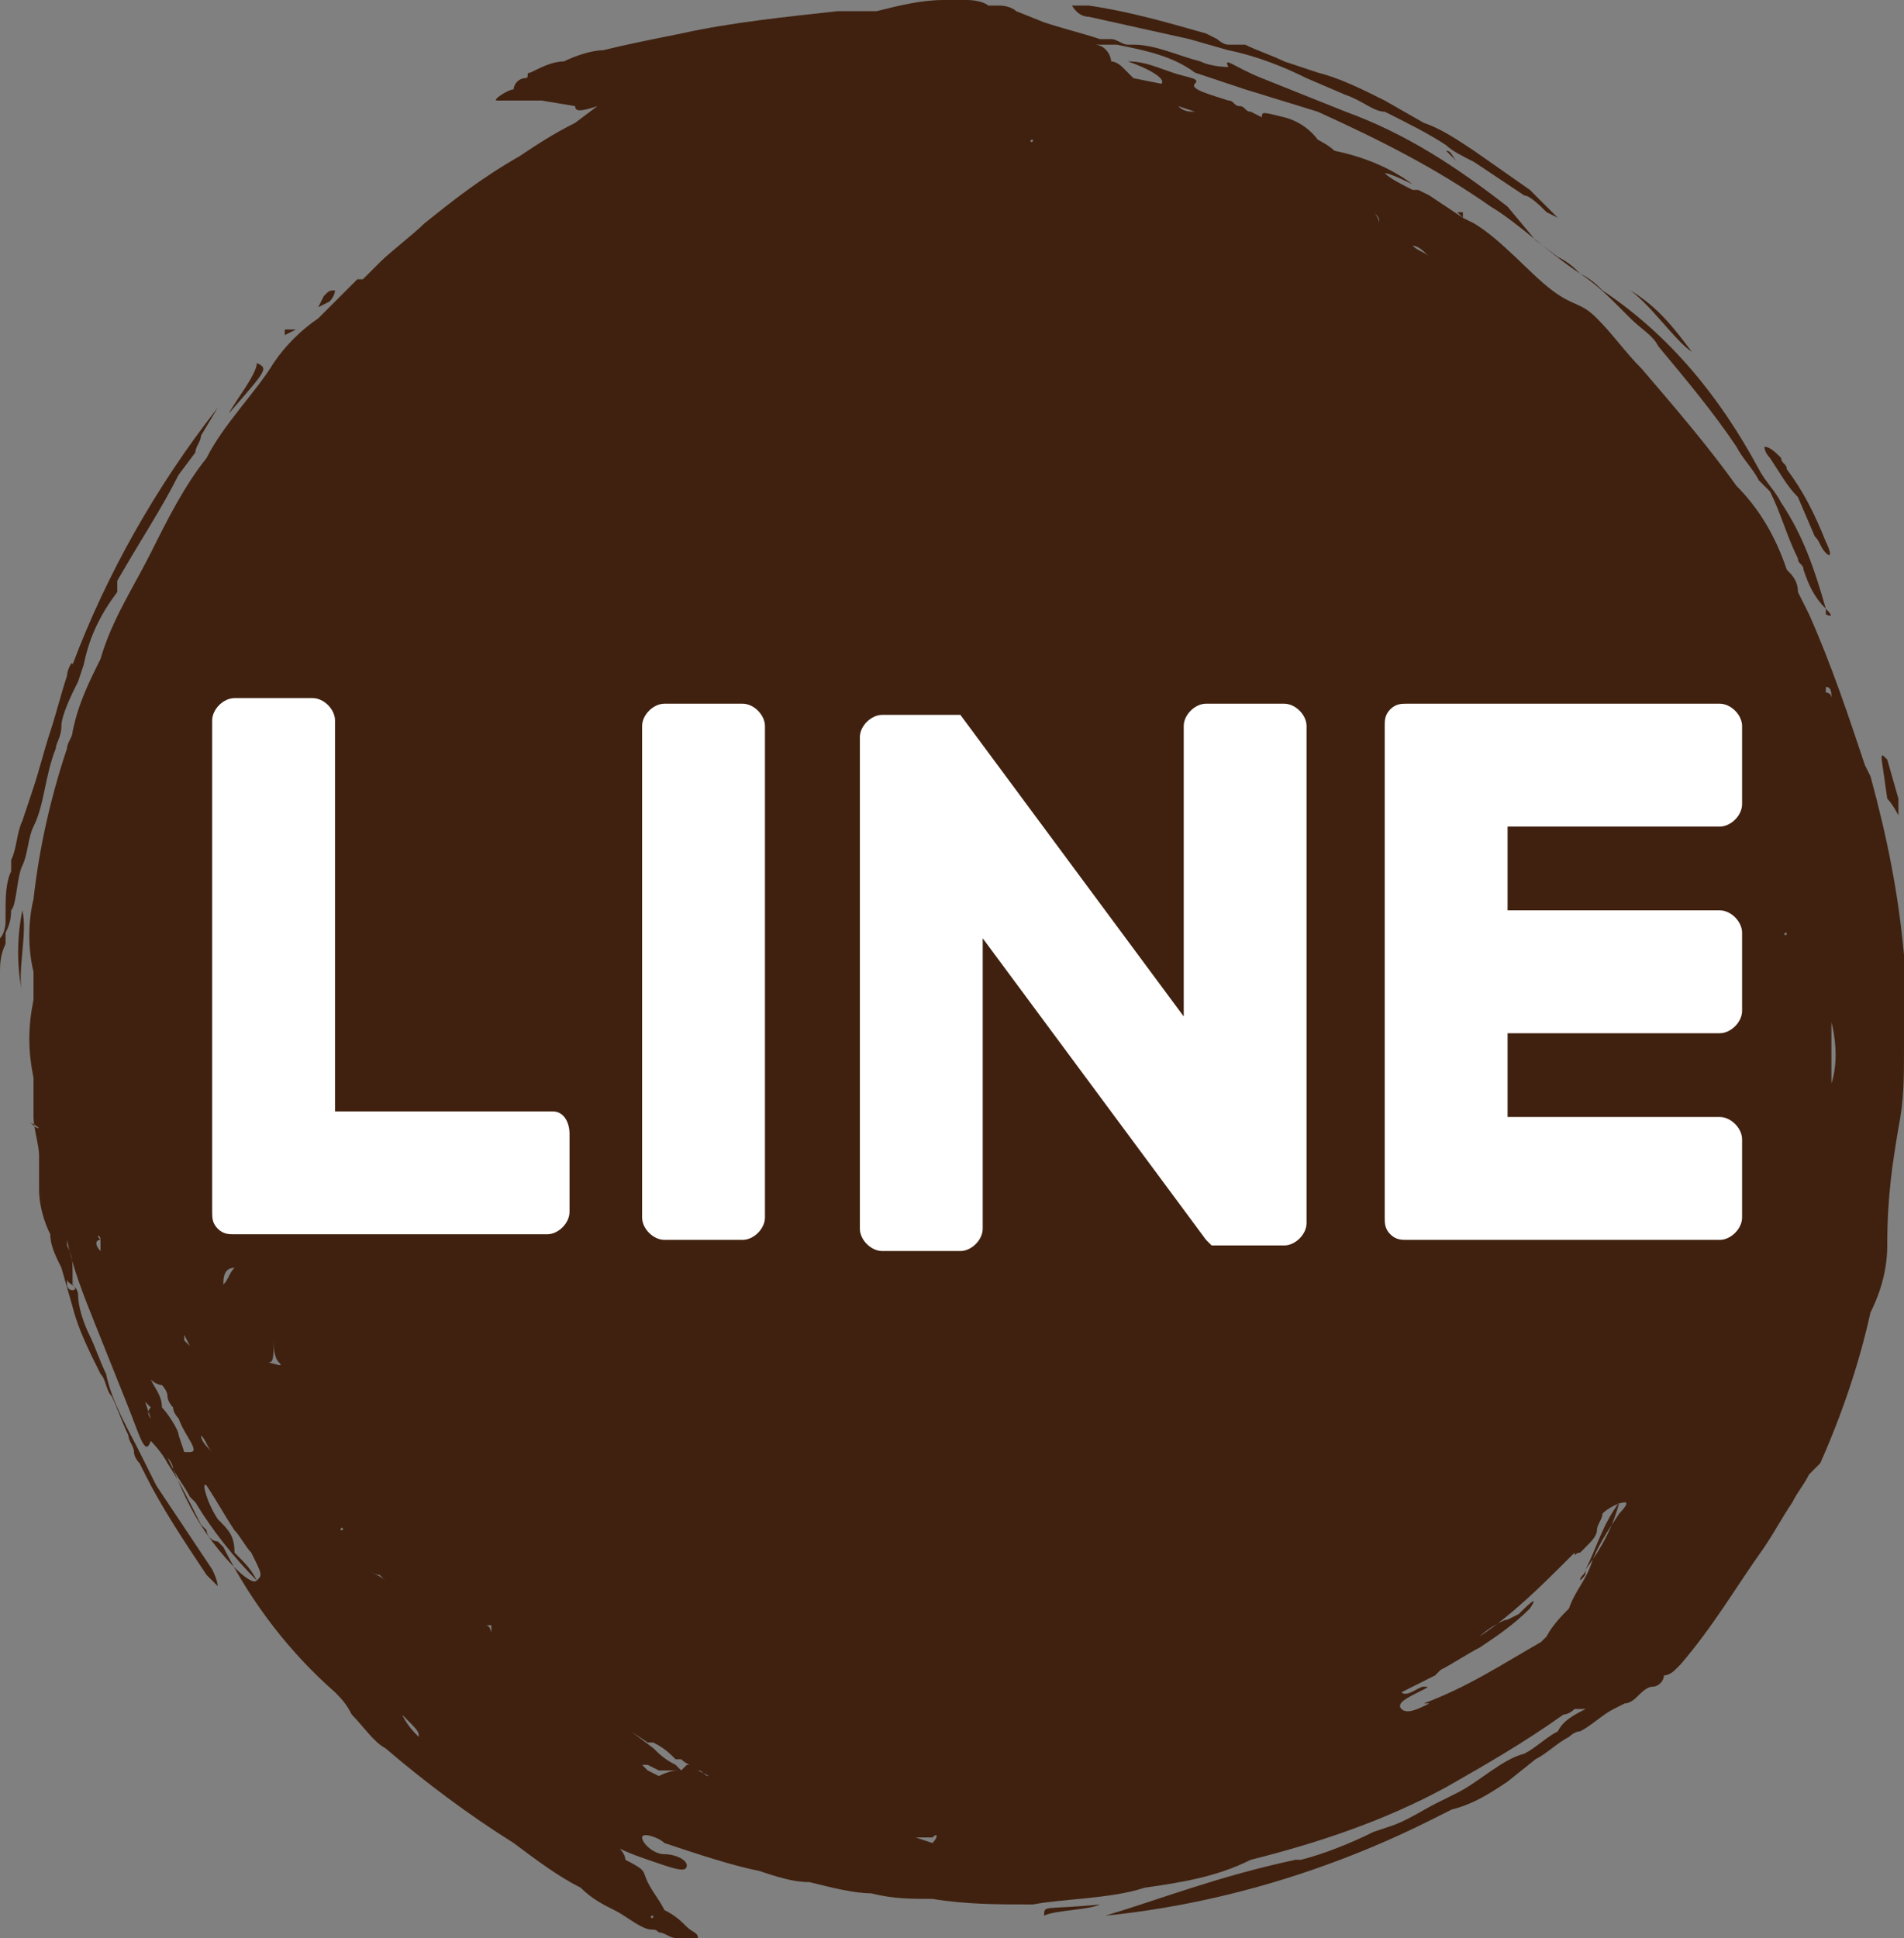<?xml version="1.0" encoding="utf-8"?>
<!-- Generator: Adobe Illustrator 24.1.0, SVG Export Plug-In . SVG Version: 6.00 Build 0)  -->
<svg version="1.1" id="レイヤー_1" xmlns="http://www.w3.org/2000/svg" xmlns:xlink="http://www.w3.org/1999/xlink" x="0px"
	 y="0px" viewBox="0 0 34.1 34.7" style="enable-background:new 0 0 34.1 34.7;" xml:space="preserve">
<rect x="0" y="0" width="34.1" height="34.7" fill="#808080" stroke="none"/>
<style type="text/css">
	.st0{fill-rule:evenodd;clip-rule:evenodd;fill:#40210F;}
	.st1{fill:#FFFFFF;}
</style>
<g id="レイヤー_2_1_">
	<g id="レイヤー_1-2">
		<path class="st0" d="M18.7,34.3c0.2-0.1,0.8-0.1,1-0.2C18.7,34.2,18.7,34.1,18.7,34.3z"/>
		<path class="st0" d="M0.4,16.3c-0.1,0.5-0.1,1,0,1.5C0.3,17.4,0.5,16.7,0.4,16.3z"/>
		<path class="st0" d="M16.8,34.3c0.1,0,0.1,0,0.2,0h0.3H17C16.9,34.3,16.8,34.3,16.8,34.3z"/>
		<path class="st0" d="M17.8,34.3h-0.1h0.2c0,0,0.1,0,0.1,0H17.8z"/>
		<path class="st0" d="M19.5,0.3l1.8,0.4L22,0.9c0.5,0.1,1,0.3,1.4,0.5l0,0l0.7,0.3C24.4,1.8,24.6,2,24.8,2c0.4,0.2,0.8,0.4,1.1,0.6
			c0.1,0.1,0.3,0.2,0.5,0.3l0.9,0.6c0.1,0,0.3,0.2,0.4,0.3l0.2,0.1c-0.2-0.2-0.3-0.3-0.5-0.5l-1-0.7c-0.3-0.2-0.6-0.4-0.9-0.5
			l-0.7-0.4c-0.4-0.2-0.8-0.4-1.2-0.5L23,1.1c-0.2-0.1-0.5-0.2-0.7-0.3L22,0.8c-0.1,0-0.2-0.1-0.2-0.1l-0.2-0.1
			c-0.7-0.2-1.4-0.4-2.1-0.5c-0.2,0-0.3,0-0.3,0S19.3,0.3,19.5,0.3z M25.9,2.7L25.9,2.7c0.1,0,0.1,0.1,0.2,0.2L25.9,2.7L25.9,2.7
			L25.9,2.7z"/>
		<path class="st0" d="M31.6,27.4L31.6,27.4L31.6,27.4z"/>
		<path class="st0" d="M34,20.2L34,20.2c0.1-0.5,0.1-0.9,0.1-1.4c0,0,0,0.1,0,0.1c0-0.1,0-0.2,0-0.3v-0.1v-0.1c0-0.4,0-0.8,0-1.1
			c0-0.1,0-0.1,0-0.2C34,16,33.8,15,33.5,13.9l-0.1-0.2c-0.3-0.9-0.6-1.8-1-2.7l-0.1-0.2l-0.1-0.2c0-0.2-0.1-0.3-0.2-0.4
			c-0.2-0.6-0.5-1.1-0.9-1.5c-0.5-0.7-1.1-1.4-1.7-2.1c-0.3-0.3-0.5-0.6-0.8-0.9s-0.4-0.2-0.8-0.5S26.9,4.3,26.4,4l0,0
			c0,0,0-0.1,0,0l-0.2-0.1l0,0l-0.6-0.4l-0.2-0.1h-0.1l0,0c-0.2-0.1-0.4-0.2-0.5-0.3c0.1,0,0.5,0.2,0.5,0.2
			c-0.4-0.3-0.9-0.5-1.4-0.6c-0.1-0.1-0.3-0.2-0.3-0.2S23.4,2.2,23,2.1s-0.4-0.1-0.4,0L22.4,2c-0.1,0-0.1-0.1-0.2-0.1l0,0
			c-0.1,0-0.1-0.1-0.2-0.1c-0.3-0.1-0.7-0.2-0.6-0.3s-0.1-0.1-0.4-0.2c-0.3-0.1-0.5-0.2-0.8-0.2c0.3,0.1,0.7,0.3,0.6,0.4l-0.5-0.1
			c-0.1-0.1-0.2-0.2-0.2-0.2c0,0-0.1-0.1-0.2-0.1c0-0.1-0.1-0.3-0.3-0.3H20c0.5,0.1,1,0.2,1.4,0.5c0.3,0.1,0.6,0.2,0.9,0.3L23.6,2
			c1.1,0.5,2.1,1,3.1,1.7l0,0c0.5,0.3,1,0.8,1.6,1.2c0.3,0.2,0.5,0.4,0.7,0.6l0.2,0.2c0.2,0.2,0.4,0.3,0.5,0.5
			c0.5,0.6,1,1.2,1.4,1.8V8l0,0V8c0.1,0.2,0.3,0.4,0.4,0.6l0.1,0.1l0.1,0.1c0.2,0.4,0.3,0.8,0.5,1.2c0,0.1,0.1,0.1,0.1,0.2
			c0.1,0.3,0.2,0.5,0.4,0.7s0,0.1,0,0.1s0,0,0-0.1c-0.2-0.7-0.4-1.3-0.8-1.9c-0.1-0.2-0.3-0.4-0.4-0.6c-0.7-1.3-1.6-2.4-2.8-3.2
			c-0.1-0.1-0.2-0.2-0.4-0.3c-0.1-0.1-0.2-0.2-0.4-0.3l-0.4-0.3L27,3.7C26.1,3,25.2,2.4,24.1,2c-0.5-0.2-1-0.4-1.5-0.6
			S21.9,1,22,1.2c0,0-0.3,0-0.5-0.1c-0.4-0.1-0.8-0.3-1.2-0.3c0,0-0.1,0-0.1,0c-0.1,0-0.2-0.1-0.3-0.1c-0.1,0-0.1,0-0.2,0
			c-0.3-0.1-0.7-0.2-1-0.3l-0.5-0.2c0,0-0.1-0.1-0.3-0.1h-0.2l0,0c0,0-0.1-0.1-0.4-0.1l0,0c0,0-0.1,0-0.3,0c0,0-0.1,0-0.1,0
			c-0.4,0-0.8,0.1-1.2,0.2c-0.2,0-0.5,0-0.7,0c-0.9,0.1-1.9,0.2-2.8,0.4l0,0c-0.5,0.1-1,0.2-1.4,0.3c-0.2,0-0.5,0.1-0.7,0.2
			c-0.2,0-0.4,0.1-0.6,0.2C9.4,1.3,9.5,1.4,9.4,1.4c-0.1,0-0.2,0.1-0.2,0.2c-0.1,0-0.4,0.2-0.3,0.2c0.1,0,0.2,0,0.3,0
			c0.1,0,0.2,0,0.5,0l0,0l0,0l0,0l0.6,0.1c0,0.1,0.1,0.1,0.4,0l-0.4,0.3c-0.4,0.2-0.7,0.4-1,0.6C8.6,3.2,8.1,3.6,7.6,4l0,0
			C7.4,4.2,7,4.5,6.8,4.7l0,0C6.7,4.8,6.6,4.9,6.5,5l0,0H6.4C6.2,5.2,6,5.4,5.7,5.7C5.4,5.9,5.1,6.2,4.9,6.5C4.6,7,4,7.6,3.7,8.2
			c-0.4,0.5-0.7,1.1-1,1.7l0,0l0,0l0,0c-0.3,0.6-0.7,1.2-0.9,1.9c-0.2,0.4-0.4,0.8-0.5,1.3c0,0.1-0.1,0.2-0.1,0.3
			c-0.3,0.9-0.5,1.8-0.6,2.7c-0.1,0.4-0.1,0.9,0,1.3c0,0,0,0.1,0,0.1c0,0.1,0,0.3,0,0.4c-0.1,0.5-0.1,0.9,0,1.4l0,0l0,0l0,0
			c0,0.2,0,0.5,0,0.7l0,0c0,0.2,0.1,0.5,0.1,0.7c0,0,0,0.1,0,0.1c0,0.2,0,0.3,0,0.5c0,0.3,0.1,0.6,0.2,0.8l0,0
			c0,0.2,0.1,0.4,0.2,0.6l0.2,0.7c0.1,0.4,0.3,0.8,0.5,1.2c0.1,0.1,0.1,0.3,0.2,0.4c0.1,0.2,0.2,0.5,0.3,0.7c0,0.1,0.1,0.2,0.1,0.3
			c0,0.1,0.1,0.2,0.1,0.2l0.1,0.2c0.3,0.6,0.7,1.2,1.1,1.8c0.1,0.1,0.2,0.2,0.2,0.2s0-0.1-0.1-0.3l-1-1.5L2.5,26
			c-0.2-0.4-0.5-0.9-0.6-1.4v0c-0.1-0.2-0.2-0.5-0.3-0.7s-0.2-0.5-0.2-0.7S1.2,23,1.2,22.9V23l0,0c0,0,0,0.1,0.1,0.1s0-0.1,0-0.1
			l0,0l0,0l0,0c0-0.1,0-0.1,0-0.2c0-0.2,0-0.3-0.1-0.5l0,0c0,0,0-0.1,0-0.1c0.1,0.5,0.3,1,0.5,1.5c0.2,0.5,0.4,1,0.6,1.5
			s0.3,0.9,0.4,0.6c0,0,0.2,0.2,0.3,0.4c0.2,0.3,0.4,0.7,0.6,1.1c0,0,0.1,0.1,0.1,0.1c0,0.1,0.1,0.2,0.2,0.2c0,0,0.1,0.1,0.1,0.1
			c0.5,1,1.2,1.9,2,2.6c0.1,0.1,0.2,0.2,0.3,0.4c0.2,0.2,0.4,0.5,0.6,0.6c0.7,0.6,1.5,1.2,2.3,1.7l0,0c0.4,0.3,0.8,0.6,1.2,0.8
			c0.2,0.2,0.4,0.3,0.6,0.4c0.2,0.1,0.3,0.2,0.5,0.3c0.2,0.1,0.2,0,0.3,0.1c0.1,0,0.2,0.1,0.3,0.1c0.1,0,0.4,0.1,0.4,0
			s-0.1-0.1-0.2-0.2s-0.2-0.2-0.4-0.3h-0.1l0,0h0.1c-0.1-0.2-0.2-0.3-0.3-0.5s0-0.2-0.4-0.4c0-0.1-0.1-0.2-0.1-0.2
			c0.2,0.1,0.5,0.2,0.8,0.3s0.4,0.1,0.4,0s-0.2-0.2-0.4-0.2s-0.4-0.2-0.4-0.3s0.3,0,0.4,0.1c0.6,0.2,1.2,0.4,1.7,0.5
			c0.3,0.1,0.6,0.2,0.9,0.2l0,0c0.4,0.1,0.8,0.2,1.1,0.2h-0.1l0,0h0.1c0.4,0.1,0.7,0.1,1.1,0.1l0,0c0.6,0.1,1.2,0.1,1.8,0.1
			c0.5-0.1,1.4-0.1,2-0.3c0.7-0.1,1.3-0.2,1.9-0.5l0,0c1.2-0.3,2.4-0.7,3.5-1.3c0.7-0.4,1.4-0.8,2.1-1.3l0,0c0,0,0.1,0,0.2-0.1
			l0.1-0.1l0,0l-0.1,0.1c0.1,0,0.2,0,0.2,0c-0.2,0.1-0.4,0.2-0.5,0.4l0,0c-0.2,0.1-0.4,0.3-0.6,0.4c-0.4,0.1-0.8,0.5-1.2,0.7
			l-0.4,0.2c-0.2,0.1-0.5,0.3-0.8,0.4l-0.3,0.1c-0.4,0.2-0.9,0.4-1.3,0.5h-0.1h0c-1.4,0.3-2.4,0.7-3.4,1c2-0.2,4-0.8,5.8-1.7
			l0.4-0.2c0.4-0.1,0.7-0.3,1-0.5l0.5-0.4c0.2-0.1,0.4-0.3,0.6-0.4c0,0,0.1-0.1,0.2-0.1c0.2-0.1,0.4-0.3,0.6-0.4l0.2-0.1
			c0.1,0,0.2-0.1,0.2-0.1c0.1-0.1,0.2-0.2,0.3-0.2c0.1,0,0.2-0.1,0.2-0.2l0,0l0,0c0,0,0.1,0,0.2-0.1c0,0,0.1-0.1,0.1-0.1
			c0.6-0.7,1-1.4,1.5-2.1c0.2-0.3,0.3-0.5,0.5-0.8c0.1-0.2,0.2-0.3,0.3-0.5l0.2-0.2c0.4-0.9,0.7-1.8,0.9-2.7
			c0.2-0.4,0.3-0.8,0.3-1.2C33.8,21.4,33.9,20.8,34,20.2L34,20.2z M30.7,7.4L30.7,7.4L30.7,7.4z M9.6,1.5C9.6,1.5,9.6,1.5,9.6,1.5
			C9.6,1.4,9.6,1.5,9.6,1.5C9.7,1.5,9.6,1.5,9.6,1.5z M11.7,34.3L11.7,34.3L11.7,34.3C11.6,34.3,11.7,34.4,11.7,34.3z M32.9,17.1
			L32.9,17.1L32.9,17.1z M32.8,19.4c0-0.4,0-0.7,0-1.1C32.9,18.7,32.9,19.1,32.8,19.4z M32.8,12.5c0,0,0-0.1-0.1-0.1v-0.1
			C32.8,12.3,32.8,12.4,32.8,12.5L32.8,12.5z M32.7,14.6L32.7,14.6C32.7,14.6,32.7,14.7,32.7,14.6z M32.4,18L32.4,18L32.4,18z
			 M32,16.7c0,0.1,0,0.1,0,0.2C32,17.1,32,16.9,32,16.7C31.9,16.7,32,16.8,32,16.7z M31.8,19.3L31.8,19.3L31.8,19.3z M28.3,28.3
			c0-0.1,0.1-0.1,0.1-0.2c0.2-0.4,0.3-0.8,0.6-1.2c-0.1,0.4-0.3,0.8-0.6,1.2C28.4,28.2,28.4,28.2,28.3,28.3L28.3,28.3z M6.9,28
			L6.9,28L6.9,28L6.9,28L6.9,28L6.9,28L6.9,28L6.9,28L6.9,28z M3.9,27.2L3.9,27.2C3.9,27.2,4,27.2,3.9,27.2L3.9,27.2
			c-0.2-0.3-0.3-0.7-0.2-0.6c0.2,0.3,0.3,0.5,0.5,0.8c0.1,0.1,0.2,0.3,0.3,0.4c0.2,0.4,0.2,0.4,0.1,0.5c-0.1-0.2-0.2-0.3-0.4-0.5
			C4.2,27.5,4.1,27.4,3.9,27.2C3.9,27.2,3.9,27.2,3.9,27.2z M4.4,21.7L4.4,21.7L4.4,21.7z M4.2,22.7C4.2,22.7,4.1,22.7,4.2,22.7
			C4.1,22.8,4.1,22.9,4,23C4,22.9,4,22.7,4.2,22.7c-0.1,0-0.1-0.1-0.1-0.2C4.1,22.6,4.1,22.7,4.2,22.7z M3.6,25.7L3.6,25.7
			c0,0.1,0.1,0.2,0.2,0.3l0,0C3.7,25.9,3.7,25.8,3.6,25.7z M3.4,24.1L3.3,24c0,0,0-0.1,0-0.1L3.4,24.1z M2.8,22
			C2.8,22,2.8,22,2.8,22L2.8,22C2.8,21.9,2.8,22,2.8,22z M1.3,20.6C1.3,20.5,1.3,20.5,1.3,20.6L1.3,20.6C1.3,20.5,1.3,20.5,1.3,20.6
			z M1.8,22.2c0,0,0,0.1,0,0.2C1.7,22.3,1.7,22.2,1.8,22.2C1.7,22.1,1.8,22.1,1.8,22.2z M2.6,21.2c-0.1-0.1-0.1-0.2-0.1-0.3
			C2.5,21,2.5,21.1,2.6,21.2z M2.7,22.1c0-0.1,0-0.2,0-0.2S2.7,22,2.7,22.1z M1.1,16.9L1.1,16.9L1.1,16.9L1.1,16.9z M1,17.6L1,17.6
			c0,0.1,0,0.2,0,0.2s0,0,0,0.1l0,0l0,0C1,17.8,1,17.7,1,17.6L1,17.6z M0.7,20.2L0.7,20.2c0,0,0,0.1,0,0.1
			C0.7,20.3,0.7,20.3,0.7,20.2c-0.1,0-0.1-0.1-0.2-0.1C0.6,20.1,0.7,20.2,0.7,20.2z M2.9,24.8C2.9,24.8,3,24.9,3,25
			c0,0.1,0.1,0.2,0.1,0.2l0,0c0,0.1,0.1,0.2,0.1,0.2c0.1,0.3,0.4,0.6,0.2,0.6s-0.1,0-0.1,0l-0.1-0.3l0,0c0-0.1-0.2-0.4-0.3-0.5
			c0-0.2-0.1-0.3-0.2-0.5C2.8,24.8,2.9,24.8,2.9,24.8z M7.2,6L7.2,6z M18.5,2.5L18.5,2.5L18.5,2.5C18.4,2.5,18.5,2.6,18.5,2.5z
			 M17.4,2.4L17.4,2.4c0,0,0.1,0,0.2,0C17.5,2.4,17.4,2.4,17.4,2.4z M17.6,2.6L17.6,2.6z M29.5,24C29.5,24,29.5,23.9,29.5,24
			L29.5,24C29.5,23.9,29.5,24,29.5,24z M29.5,24.1L29.5,24.1L29.5,24.1L29.5,24.1L29.5,24.1L29.5,24.1L29.5,24.1z M31.2,19.2
			c0,0,0,0.1,0,0.1C31.2,19.3,31.2,19.3,31.2,19.2C31.2,19.2,31.2,19.2,31.2,19.2L31.2,19.2z M30.9,10.8L30.9,10.8L30.9,10.8
			L30.9,10.8C30.9,10.8,30.9,10.8,30.9,10.8C30.9,10.8,30.9,10.8,30.9,10.8L30.9,10.8z M30.8,9.2L30.8,9.2z M30.6,9L30.6,9z
			 M25.6,4.6c-0.1-0.1-0.2-0.1-0.3-0.2C25.4,4.4,25.5,4.5,25.6,4.6L25.6,4.6z M24.6,4.1L24.6,4.1L24.6,4.1L24.6,4.1z M24.7,4
			c0,0,0-0.1-0.1-0.2C24.7,3.9,24.7,3.9,24.7,4z M22.8,2.9L22.8,2.9l-0.1-0.1L22.8,2.9z M21.1,1.9L21.4,2l0,0
			C21.3,2,21.2,2,21.1,1.9L21.1,1.9z M18,0.1L18,0.1L18,0.1z M15.2,0.2L15.2,0.2z M3.7,8.5C3.7,8.5,3.7,8.5,3.7,8.5L3.7,8.5
			C3.7,8.5,3.7,8.5,3.7,8.5z M3.7,8.6L3.7,8.6L3.7,8.6L3.7,8.6z M0.5,18.9L0.5,18.9L0.5,18.9C0.5,18.9,0.5,18.9,0.5,18.9z M0.9,22
			L0.9,22z M2.7,25.4l-0.1-0.3l0.1,0.1C2.6,25.3,2.7,25.4,2.7,25.4C2.7,25.5,2.7,25.4,2.7,25.4L2.7,25.4z M3.8,27.6
			c-0.3-0.4-0.5-0.8-0.7-1.3l-0.1-0.2c0.1,0.1,0.1,0.2,0.1,0.2c0.1,0.2,0.2,0.3,0.3,0.5c0,0,0.1,0.1,0.1,0.1c0.3,0.5,0.7,1,1.1,1.4
			l0,0C4.5,28.4,4.1,28,3.8,27.6L3.8,27.6z M4.8,24.4c0.1,0,0.1-0.1,0.1-0.4l0,0c0,0.1,0,0.3,0.1,0.4S4.9,24.4,4.8,24.4L4.8,24.4z
			 M5,27.4C5,27.4,5,27.3,5,27.4S5,27.4,5,27.4L5,27.4z M6.1,27.4L6.1,27.4C6.1,27.4,6.2,27.4,6.1,27.4C6.2,27.4,6.1,27.3,6.1,27.4
			L6.1,27.4z M6.6,28.1c0,0,0.1,0.1,0.2,0.1s0,0,0,0l0.1,0.1l0,0C6.8,28.2,6.7,28.2,6.6,28.1L6.6,28.1z M6.9,31.4L6.9,31.4L7,31.5
			L6.9,31.4z M7.5,31.1L7.5,31.1c-0.1-0.1-0.2-0.2-0.3-0.4l0,0l0,0l0,0C7.5,31,7.5,31,7.5,31.1L7.5,31.1L7.5,31.1z M8.7,29.1l0.1,0
			c0,0,0,0,0,0.1S8.8,29.1,8.7,29.1L8.7,29.1z M9.6,31.1L9.6,31.1L9.6,31.1z M11.4,31.2h0.1C11.5,31.2,11.4,31.2,11.4,31.2
			L11.4,31.2z M12.2,31.7L12.2,31.7c-0.1,0-0.3,0-0.4,0l-0.2-0.1l0,0l-0.1,0l0.1,0.1l0.2,0.1C12,31.7,12.1,31.7,12.2,31.7L12.2,31.7
			L12.2,31.7l-0.1-0.1l0,0l0,0l0,0c-0.2-0.1-0.3-0.2-0.4-0.3l0,0L11.3,31l0.3,0.2h0.1c0.2,0.1,0.3,0.2,0.4,0.3c0,0,0,0,0.1,0l0,0
			c0.1,0.1,0.2,0.1,0.1,0.1L12.2,31.7z M12.7,31.8l-0.2-0.1C12.6,31.7,12.6,31.8,12.7,31.8L12.7,31.8z M13.7,33L13.7,33z M14.6,32.6
			L14.6,32.6C14.6,32.6,14.6,32.6,14.6,32.6L14.6,32.6z M15.8,32.9L15.8,32.9L15.8,32.9z M16.7,33l-0.3-0.1h0.3
			C16.8,32.8,16.8,32.9,16.7,33L16.7,33z M18,32c0,0,0.1,0,0.1,0l0,0l0,0H18v-0.1V32z M18.2,32.3L18.2,32.3H18H18.2z M20.9,33.7
			L20.9,33.7C20.9,33.7,20.8,33.7,20.9,33.7L20.9,33.7L20.9,33.7C20.9,33.7,20.9,33.7,20.9,33.7L20.9,33.7z M22.3,32
			c-0.1,0-0.1,0-0.2,0s0,0,0,0l0,0l0,0H22.3L22.3,32z M25.6,30.5c-0.2,0.1-0.4,0.2-0.5,0.1s0.1-0.2,0.3-0.3s0.2-0.1,0.1-0.1
			s-0.3,0.2-0.4,0.1c0.2-0.1,0.4-0.2,0.6-0.3h-0.1c0,0,0.1,0,0.1,0l0.1-0.1c0.2-0.1,0.5-0.3,0.7-0.4c0.3-0.2,0.6-0.4,0.9-0.7l0,0
			l0,0l0,0c0.2-0.3-0.1,0-0.2,0.1L27,29l0,0c-0.1,0-0.4,0.2-0.5,0.3c0.6-0.4,1.1-0.9,1.6-1.4l0.1-0.1l0,0c0,0.1,0,0,0.1,0l0.1-0.1
			l0,0c0.1-0.1,0.2-0.2,0.2-0.3c0-0.1,0.1-0.2,0.1-0.3c0.1-0.1,0.3-0.2,0.4-0.2S29,27.1,29,27.1c-0.2,0.3-0.4,0.6-0.5,0.9
			c-0.1,0.3-0.3,0.5-0.4,0.8c-0.1,0.1-0.3,0.3-0.4,0.5l-0.1,0.1c-0.7,0.4-1.3,0.8-2.1,1.1L25.6,30.5z M26.3,30.4L26.3,30.4h0.1h0.1
			c0,0-0.1,0-0.1,0H26.3z"/>
		<path class="st0" d="M4.6,6.5C4.6,6.7,4.2,7.2,4.1,7.4C4.8,6.6,4.8,6.6,4.6,6.5z"/>
		<path class="st0" d="M0.4,15.5c0.1-0.2,0.1-0.5,0.2-0.7c0.2-0.4,0.2-0.9,0.4-1.4c0-0.1,0.1-0.2,0.1-0.4s0.2-0.6,0.3-0.8l0.1-0.3
			c0.1-0.5,0.3-0.9,0.6-1.3v-0.1v-0.1c0.4-0.7,0.8-1.3,1.1-1.9l0.3-0.4C3.5,8,3.6,7.9,3.6,7.8l0,0l0.3-0.5c-1.1,1.4-2,3-2.6,4.6
			c0-0.1-0.1,0.1-0.1,0.2c-0.1,0.3-0.2,0.7-0.3,1c-0.1,0.3-0.2,0.7-0.3,1l-0.2,0.6c-0.1,0.2-0.1,0.5-0.2,0.7c0,0.1,0,0.1,0,0.2
			c-0.1,0.2-0.1,0.5-0.1,0.7c0,0.1,0,0.2,0,0.2s0,0.2-0.1,0.3c0,0.3,0,0.5,0,0.8c0,0,0,0,0,0.1l0,0c0-0.1,0-0.2,0-0.3l0,0
			c0-0.1,0-0.3,0.1-0.5c0-0.1,0-0.1,0-0.2c0.1-0.2,0.1-0.3,0.1-0.5c0,0.1,0,0.1,0,0.2c0,0,0,0,0,0.1l0,0c0,0,0,0,0,0
			c0-0.1,0-0.1,0-0.2C0.3,16.2,0.3,15.7,0.4,15.5z"/>
		<path class="st0" d="M30.3,6.3c-0.3-0.4-0.6-0.8-1.1-1.1C29.6,5.5,30,6.1,30.3,6.3z"/>
		<path class="st0" d="M32.2,8.9l0.3,0.7c0.1,0.1,0.1,0.2,0.2,0.3s0.1,0,0-0.2c-0.2-0.5-0.4-0.9-0.7-1.3c0-0.1-0.1-0.1-0.1-0.2
			C31.8,8.1,31.7,8,31.6,8c0,0,0,0.1,0.1,0.2C31.9,8.5,32,8.7,32.2,8.9z"/>
		<path class="st0" d="M6,5.2c-0.1,0-0.1,0-0.2,0.1L5.7,5.5l0.2-0.1C6,5.3,6,5.2,6,5.2z"/>
		<path class="st0" d="M5.3,5.9L5.3,5.9l-0.2,0c0,0,0,0.1,0,0.1L5.3,5.9z"/>
		<path class="st0" d="M32.7,25.8c0,0,0,0-0.1,0.1V26L32.7,25.8C32.7,25.8,32.7,25.7,32.7,25.8z"/>
		<path class="st0" d="M34,14.6c0,0,0-0.2,0-0.3l-0.2-0.7c-0.1-0.1-0.1-0.1-0.1,0l0.1,0.7C33.9,14.4,34,14.6,34,14.6z"/>
		<polygon class="st0" points="26.1,3.8 26.2,3.9 26.2,3.8 		"/>
		<polygon class="st1" points="25.8,10 25.8,10 25.8,10 		"/>
		<path class="st1" d="M25.8,10"/>
	</g>
</g>
<g>
	<path class="st1" d="M13.3,12.6h-1.4c-0.2,0-0.4,0.2-0.4,0.4v8.8c0,0.2,0.2,0.4,0.4,0.4h1.4c0.2,0,0.4-0.2,0.4-0.4V13
		C13.7,12.8,13.5,12.6,13.3,12.6"/>
	<path class="st1" d="M23,12.6h-1.4c-0.2,0-0.4,0.2-0.4,0.4v5.2l-4-5.4c0,0,0,0,0,0c0,0,0,0,0,0c0,0,0,0,0,0c0,0,0,0,0,0
		c0,0,0,0,0,0c0,0,0,0,0,0c0,0,0,0,0,0c0,0,0,0,0,0c0,0,0,0,0,0c0,0,0,0,0,0c0,0,0,0,0,0c0,0,0,0,0,0c0,0,0,0,0,0c0,0,0,0,0,0
		c0,0,0,0,0,0c0,0,0,0,0,0c0,0,0,0,0,0c0,0,0,0,0,0c0,0,0,0,0,0h-1.4c-0.2,0-0.4,0.2-0.4,0.4v8.8c0,0.2,0.2,0.4,0.4,0.4h1.4
		c0.2,0,0.4-0.2,0.4-0.4v-5.2l4,5.4c0,0,0.1,0.1,0.1,0.1c0,0,0,0,0,0c0,0,0,0,0,0c0,0,0,0,0,0c0,0,0,0,0,0c0,0,0,0,0,0c0,0,0,0,0,0
		c0,0,0,0,0,0c0,0,0,0,0,0c0,0,0.1,0,0.1,0H23c0.2,0,0.4-0.2,0.4-0.4V13C23.4,12.8,23.2,12.6,23,12.6"/>
	<path class="st1" d="M9.9,19.9H6v-7c0-0.2-0.2-0.4-0.4-0.4H4.2c-0.2,0-0.4,0.2-0.4,0.4v8.8v0c0,0.1,0,0.2,0.1,0.3c0,0,0,0,0,0
		c0,0,0,0,0,0c0.1,0.1,0.2,0.1,0.3,0.1h0h5.6c0.2,0,0.4-0.2,0.4-0.4v-1.4C10.2,20.1,10.1,19.9,9.9,19.9"/>
	<path class="st1" d="M30.8,14.8c0.2,0,0.4-0.2,0.4-0.4V13c0-0.2-0.2-0.4-0.4-0.4h-5.6h0c-0.1,0-0.2,0-0.3,0.1c0,0,0,0,0,0
		c0,0,0,0,0,0c-0.1,0.1-0.1,0.2-0.1,0.3v0v8.8v0c0,0.1,0,0.2,0.1,0.3c0,0,0,0,0,0c0,0,0,0,0,0c0.1,0.1,0.2,0.1,0.3,0.1h0h5.6
		c0.2,0,0.4-0.2,0.4-0.4v-1.4c0-0.2-0.2-0.4-0.4-0.4H27v-1.5h3.8c0.2,0,0.4-0.2,0.4-0.4v-1.4c0-0.2-0.2-0.4-0.4-0.4H27v-1.5H30.8z"
		/>
</g>
</svg>
